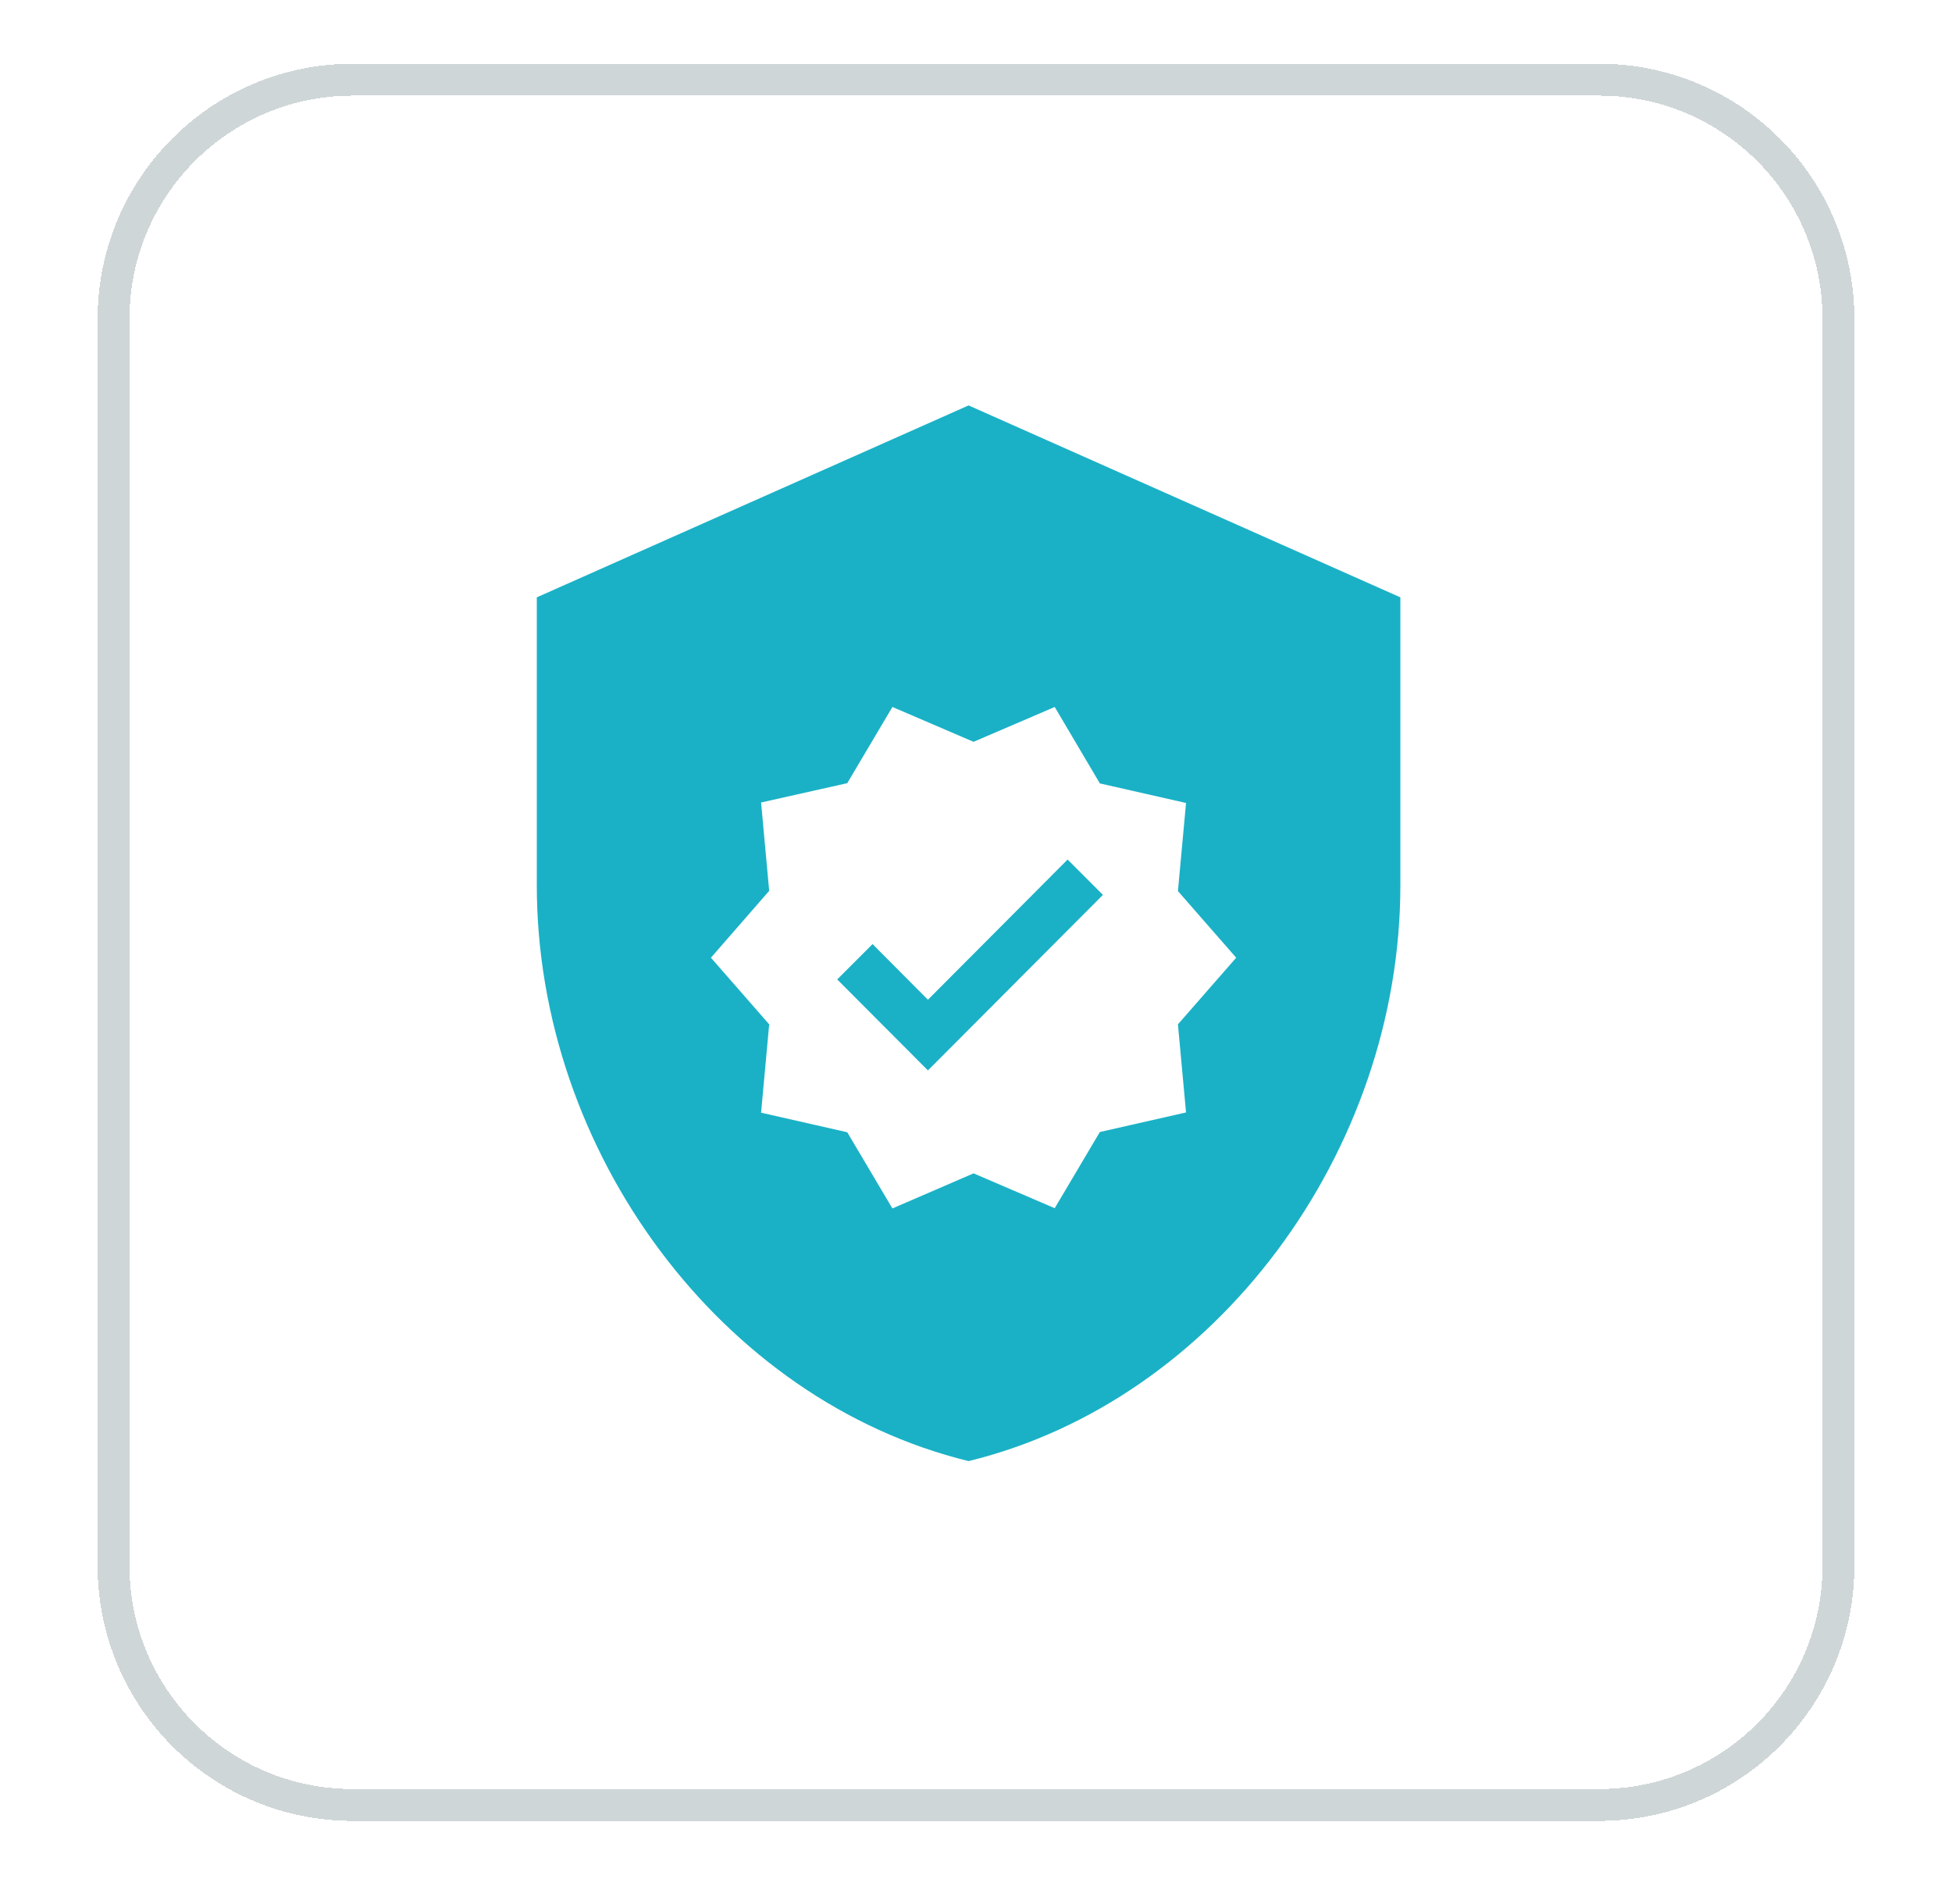 <svg fill="none" height="39" viewBox="0 0 40 39" width="40" xmlns="http://www.w3.org/2000/svg" xmlns:xlink="http://www.w3.org/1999/xlink"><filter id="a" color-interpolation-filters="sRGB" filterUnits="userSpaceOnUse" height="38.613" width="38.613" x=".694" y="0"><feFlood flood-opacity="0" result="BackgroundImageFix"/><feColorMatrix in="SourceAlpha" result="hardAlpha" type="matrix" values="0 0 0 0 0 0 0 0 0 0 0 0 0 0 0 0 0 0 127 0"/><feOffset dy="1.306"/><feGaussianBlur stdDeviation=".653"/><feComposite in2="hardAlpha" operator="out"/><feColorMatrix type="matrix" values="0 0 0 0 0.239 0 0 0 0 0.286 0 0 0 0 0.322 0 0 0 0.1 0"/><feBlend in2="BackgroundImageFix" mode="normal" result="effect1_dropShadow_12372_2129"/><feBlend in="SourceGraphic" in2="effect1_dropShadow_12372_2129" mode="normal" result="shape"/></filter><g filter="url(#a)"><path d="m2 5.226c0-2.886 2.34-5.226 5.226-5.226h25.548c2.886 0 5.226 2.34 5.226 5.226v25.548c0 2.886-2.34 5.226-5.226 5.226h-25.548c-2.886 0-5.226-2.34-5.226-5.226z" fill="#fff" shape-rendering="crispEdges"/><path d="m2.327 5.226c0-2.706 2.193-4.899 4.899-4.899h25.548c2.706 0 4.899 2.193 4.899 4.899v25.548c0 2.706-2.193 4.899-4.899 4.899h-25.548c-2.706 0-4.899-2.193-4.899-4.899z" shape-rendering="crispEdges" stroke="#cfd6d8" stroke-width=".653"/><path clip-rule="evenodd" d="m11 10.932 8.848-3.932 8.848 3.932v5.899c0 5.456-3.775 10.559-8.848 11.797-5.073-1.239-8.848-6.341-8.848-11.797zm13.138 6.018 1.194 1.365-1.194 1.365.166 1.805-1.766.401-.925 1.561-1.663-.714-1.663.719-.925-1.561-1.766-.401.166-1.81-1.194-1.365 1.194-1.37-.166-1.81 1.766-.396.925-1.561 1.663.714 1.663-.714.925 1.566 1.766.401zm-6.982 1.81 1.859 1.864 3.586-3.596-.724-.724-2.862 2.872-1.135-1.14z" fill="#1ab1c6" fill-rule="evenodd"/></g></svg>
